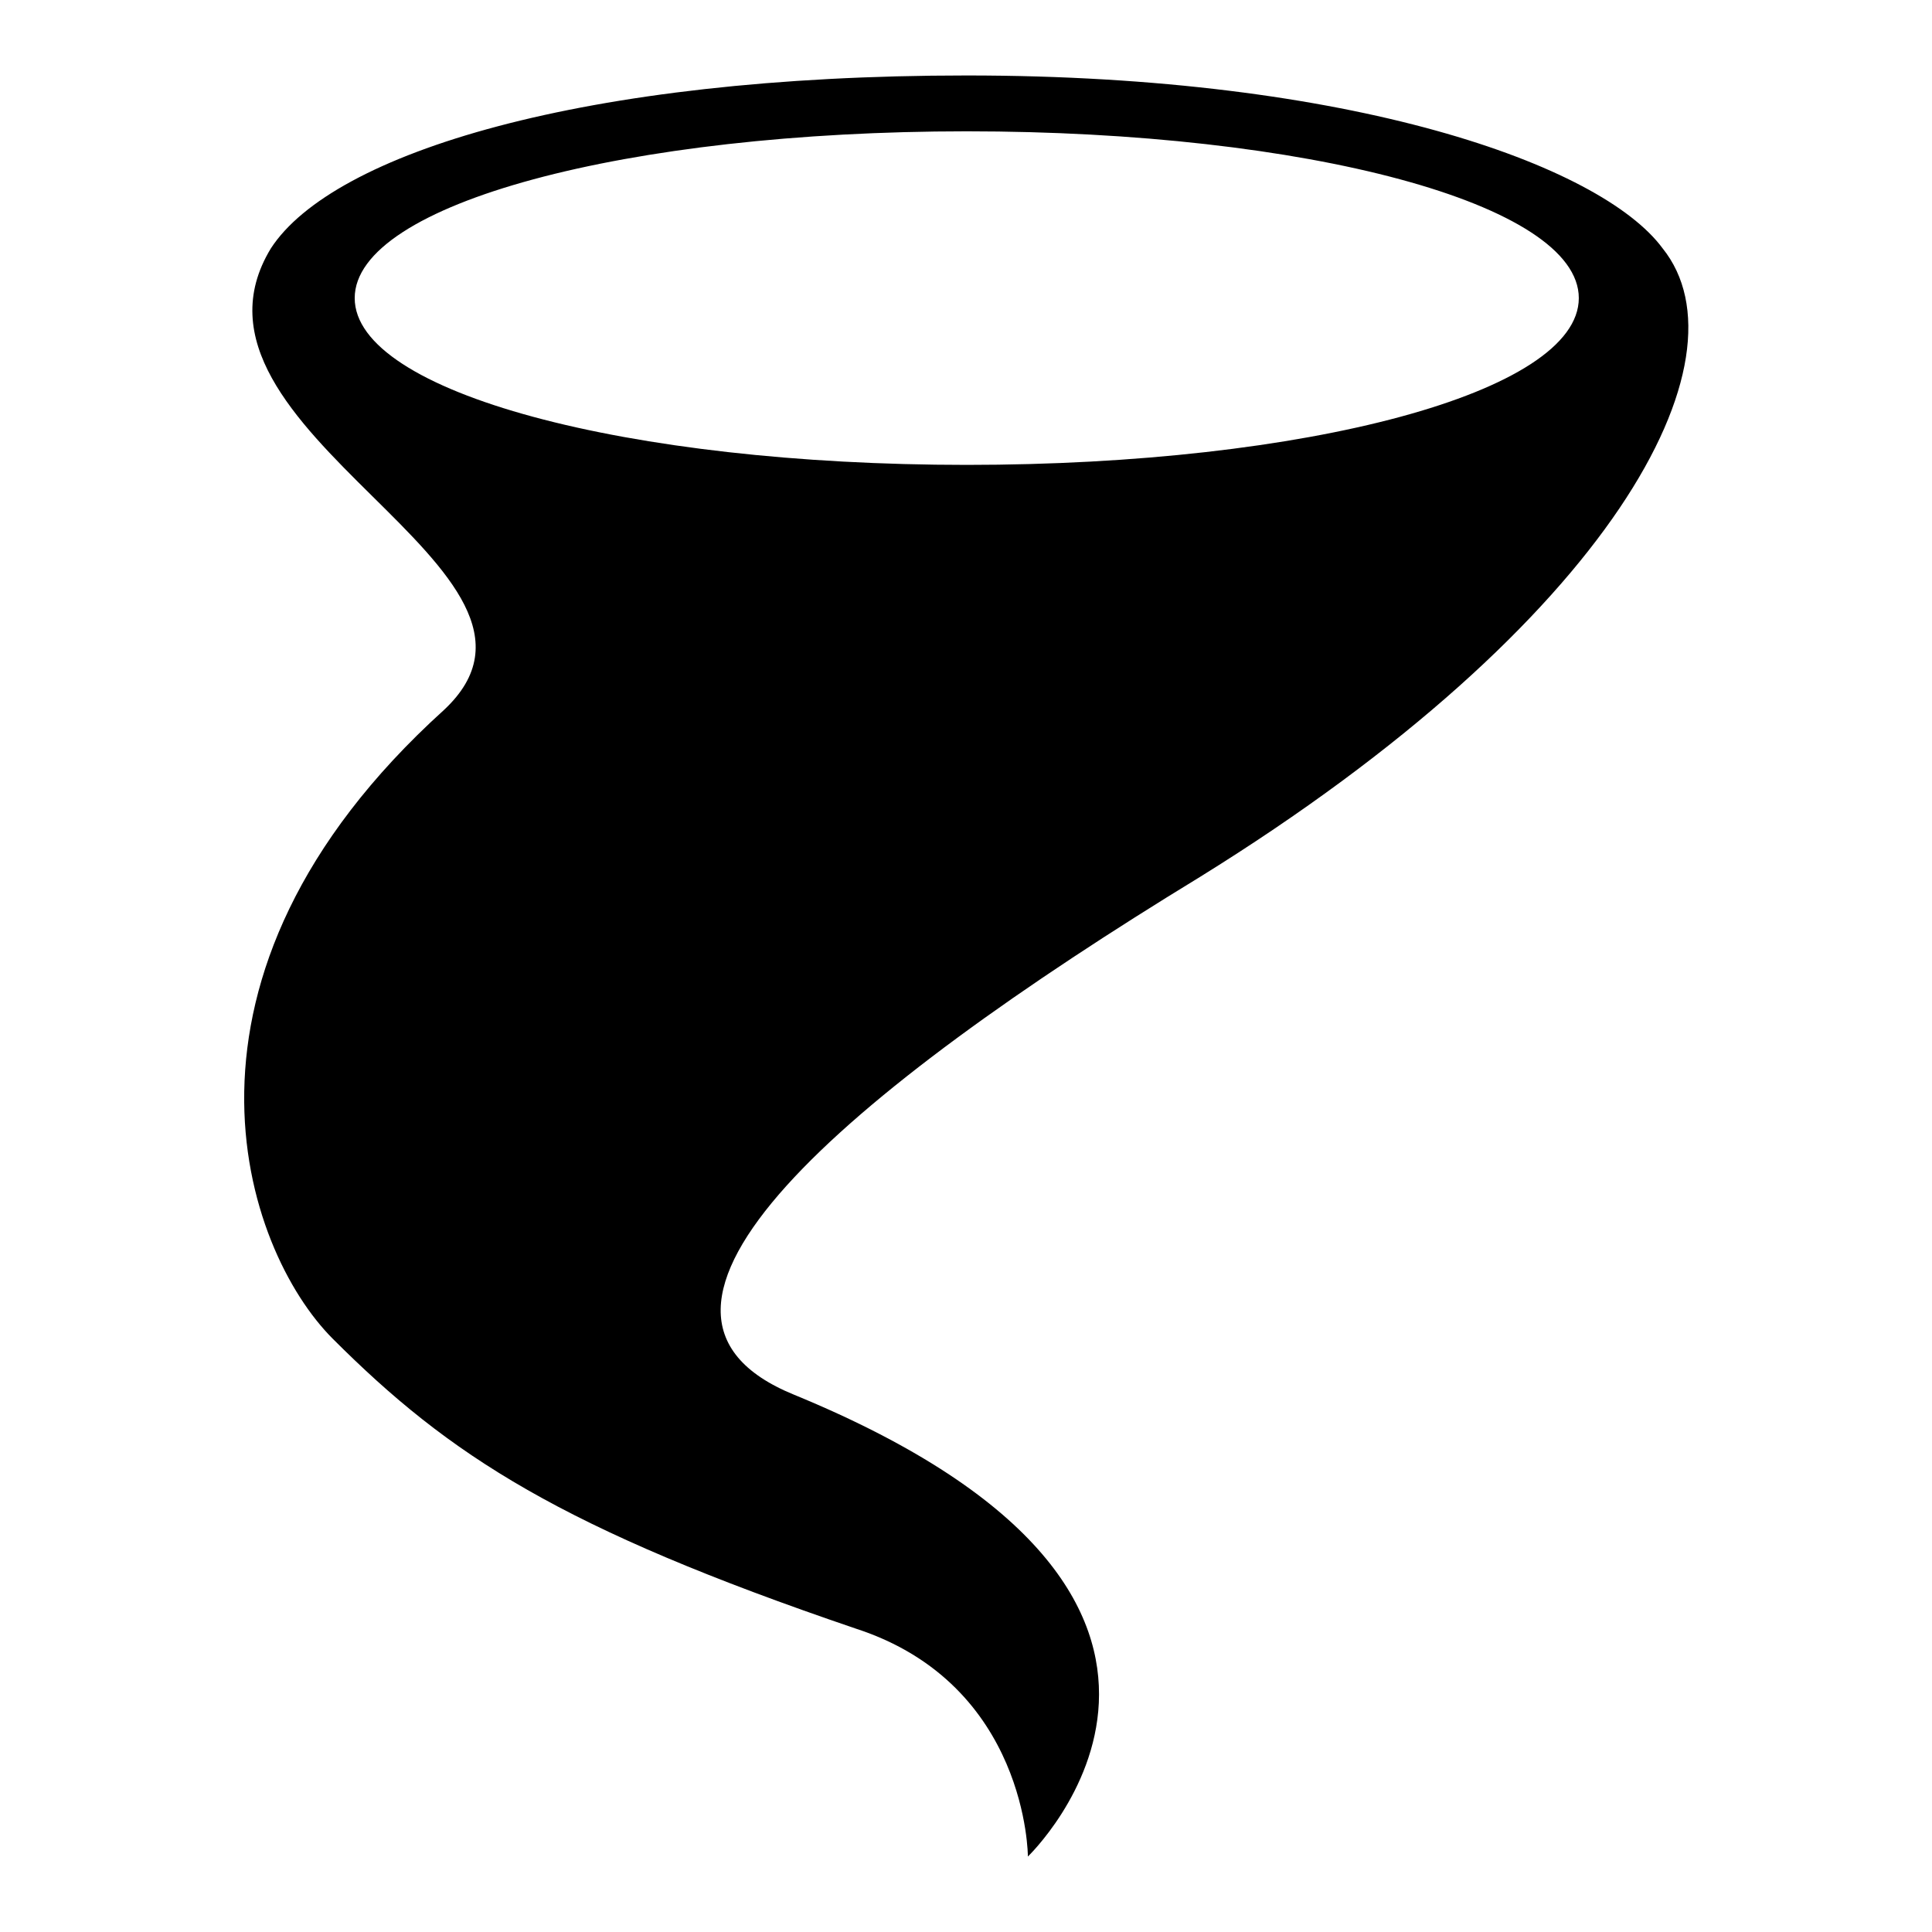 <?xml version="1.0" encoding="utf-8"?>
<!-- Svg Vector Icons : http://www.onlinewebfonts.com/icon -->
<!DOCTYPE svg PUBLIC "-//W3C//DTD SVG 1.1//EN" "http://www.w3.org/Graphics/SVG/1.1/DTD/svg11.dtd">
<svg version="1.1" xmlns="http://www.w3.org/2000/svg" xmlns:xlink="http://www.w3.org/1999/xlink" x="0px" y="0px" viewBox="0 0 256 256" enable-background="new 0 0 256 256" xml:space="preserve">
<g><g><g><path fill="#000000" d="M220.3,32.9C212.1,21.8,179,10,128.1,10c-50.9,0-84,10.3-92.2,22.9C21.1,57.2,78.7,75.6,58.8,94.1c-39.1,35.4-26.5,71.5-14.7,83.3c15.5,15.5,30.2,25.1,69.3,38.4c22.8,7.4,22.8,30.2,22.8,30.2s35.4-33.9-31-61.2C78,173.7,111.8,145,159,116.2C213.7,82.3,232.1,47.6,220.3,32.9z M128.1,61.6C83.1,61.6,47,52,47,39.5c0-12.5,36.1-22.1,81.1-22.1c45,0,81.1,9.6,81.1,22.1C209.2,52,173.1,61.6,128.1,61.6z"/></g><g></g><g></g><g></g><g></g><g></g><g></g><g></g><g></g><g></g><g></g><g></g><g></g><g></g><g></g><g></g></g></g>
</svg>